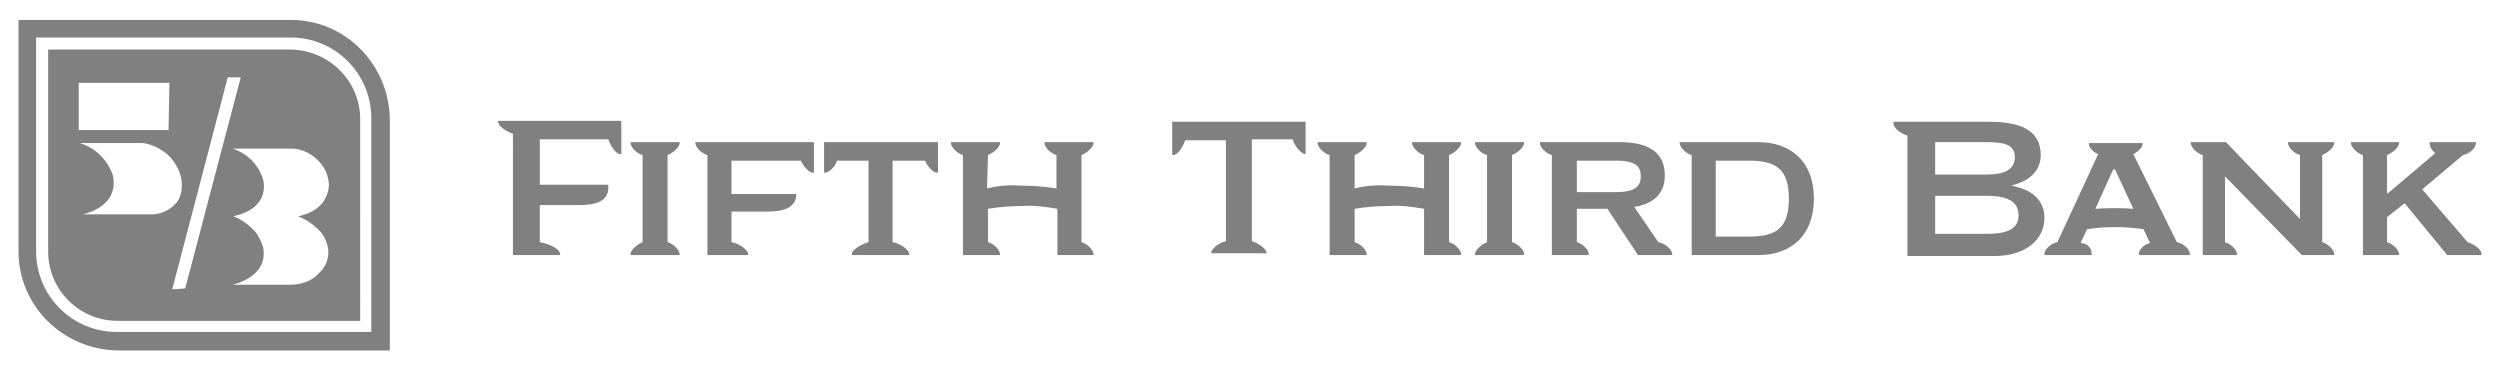 <?xml version="1.0" encoding="utf-8"?>
<!-- Generator: Adobe Illustrator 25.4.1, SVG Export Plug-In . SVG Version: 6.00 Build 0)  -->
<svg version="1.1"
	 id="Layer_1" xmlns:cc="http://creativecommons.org/ns#" xmlns:rdf="http://www.w3.org/1999/02/22-rdf-syntax-ns#" xmlns:svg="http://www.w3.org/2000/svg"
	 xmlns="http://www.w3.org/2000/svg" xmlns:xlink="http://www.w3.org/1999/xlink" x="0px" y="0px" viewBox="0 0 270 40"
	 style="enable-background:new 0 0 270 40;" xml:space="preserve">
<style type="text/css">
	.st0{fill:#808080;}
</style>
<desc  id="desc6">Created with Sketch.</desc>
<g id="g44" transform="translate(2,2.15)">
	<path id="path8" class="st0" d="M63.7,18.1c0,1.5-1.4,1.9-3.1,1.9h-4.3v4c1.5,0.3,2.2,0.9,2.2,1.3v0.1h-5.1V12.3
		c-0.9-0.3-1.6-0.9-1.6-1.3v-0.1h13.3v3.6H65c-0.4,0-1-0.7-1.3-1.6h-7.4v4.9h7.4V18.1z"/>
	<path id="path10" class="st0" d="M71.4,25.4h-5.3v-0.1c0-0.4,0.6-1,1.3-1.3v-9.4c-0.7-0.2-1.3-0.9-1.3-1.3v-0.1h5.3v0.1
		c0,0.4-0.6,1-1.3,1.3V24c0.7,0.2,1.3,0.9,1.3,1.3V25.4z"/>
	<path id="path12" class="st0" d="M84,18.8c0,1.5-1.4,1.9-3.1,1.9H77V24c1,0.2,1.8,0.9,1.8,1.3v0.1h-4.4V14.6
		c-0.7-0.2-1.3-0.9-1.3-1.3v-0.1h12.8v3.3h-0.1c-0.4,0-1-0.6-1.3-1.3H77v3.6H84z"/>
	<path id="path14" class="st0" d="M99.3,13.2v3.3h-0.1c-0.4,0-1-0.6-1.3-1.3h-3.5V24c1,0.2,1.8,0.9,1.8,1.3v0.1H90v-0.1
		c0-0.4,0.8-1,1.8-1.3v-8.8h-3.4c-0.2,0.7-0.9,1.3-1.3,1.3H87v-3.3H99.3z"/>
	<path id="path16" class="st0" d="M104.6,18.2c1.2-0.3,2.5-0.4,3.7-0.3c1.3,0,2.5,0.1,3.8,0.3v-3.6c-0.7-0.2-1.3-0.9-1.3-1.3v-0.1
		h5.3v0.1c0,0.4-0.6,1-1.3,1.3V24c0.7,0.2,1.3,0.9,1.3,1.3v0.1h-3.9v-5c-1.2-0.2-2.5-0.4-3.8-0.3c-1.2,0-2.5,0.1-3.7,0.3V24
		c0.7,0.2,1.3,0.9,1.3,1.3v0.1h-4V14.6c-0.7-0.2-1.3-0.9-1.3-1.3v-0.1h5.3v0.1c0,0.4-0.6,1-1.3,1.3L104.6,18.2z"/>
	<path id="path18" class="st0" d="M139,10.9v3.6l0,0c-0.4,0-1.1-0.7-1.4-1.6h-4.4v11c0.9,0.3,1.6,0.9,1.6,1.3l0,0h-6l0,0
		c0-0.4,0.7-1.1,1.6-1.3V13H126c-0.3,0.9-0.9,1.6-1.3,1.6h-0.1V11H139V10.9z"/>
	<path id="path20" class="st0" d="M144.3,18.2c1.2-0.3,2.5-0.4,3.7-0.3c1.3,0,2.5,0.1,3.8,0.3v-3.6c-0.7-0.2-1.3-0.9-1.3-1.3v-0.1
		h5.3v0.1c0,0.4-0.6,1-1.3,1.3V24c0.7,0.2,1.3,0.9,1.3,1.3v0.1h-4v-5c-1.2-0.2-2.5-0.4-3.8-0.3c-1.2,0-2.5,0.1-3.7,0.3V24
		c0.7,0.2,1.3,0.9,1.3,1.3v0.1h-4V14.6c-0.7-0.2-1.3-0.9-1.3-1.3v-0.1h5.3v0.1c0,0.4-0.6,1-1.3,1.3V18.2z"/>
	<path id="path22" class="st0" d="M162.6,25.4h-5.3v-0.1c0-0.4,0.6-1,1.3-1.3v-9.4c-0.7-0.2-1.3-0.9-1.3-1.3v-0.1h5.3v0.1
		c0,0.4-0.6,1-1.3,1.3V24c0.7,0.2,1.3,0.9,1.3,1.3V25.4z"/>
	<path id="path24" class="st0" d="M169.5,25.4h-3.9V14.6c-0.7-0.2-1.3-0.9-1.3-1.3v-0.1h8.6c3,0,4.9,1,4.9,3.6c0,2-1.3,3.1-3.3,3.4
		l2.6,3.8c0.7,0.1,1.5,0.8,1.5,1.3v0.1h-3.7l-3.3-5h-3.3V24c0.7,0.2,1.3,0.9,1.3,1.3L169.5,25.4z M172.5,18.6c2.2,0,2.7-0.7,2.7-1.7
		s-0.4-1.7-2.7-1.7h-4.2v3.4H172.5z"/>
	<path id="path26" class="st0" d="M180.7,14.6c-0.7-0.2-1.3-0.9-1.3-1.3v-0.1h8.5c3.4,0,6,2,6,6.1s-2.6,6.1-6,6.1h-7.2V14.6z
		 M186.9,23.4c2.9,0,4.3-0.9,4.3-4.1s-1.4-4.1-4.3-4.1h-3.6v8.2C183.3,23.4,186.9,23.4,186.9,23.4z"/>
	<path class="st0" d="M29.4,0H0v25c0,5.9,4.8,10.6,10.7,10.7h29.4v-25C40,4.8,35.3,0,29.4,0z M38.1,33.7H10.6
		c-4.8,0-8.7-3.9-8.7-8.7V1.9h27.5c4.8,0,8.7,3.9,8.7,8.7V33.7z"/>
	<path class="st0" d="M29.3,3.2H3.2V25c0,4.2,3.4,7.5,7.5,7.5h26.2V10.7C36.9,6.6,33.5,3.2,29.3,3.2z M6.5,6.8h9.8l-0.1,5.1H6.5V6.8
		z M6.9,21c0,0,4-0.7,3.3-4.2c-0.6-1.7-1.9-3-3.6-3.5h6.8c0.9,0.1,1.7,0.5,2.4,1c0.8,0.6,1.4,1.5,1.7,2.5c0.3,1.1,0.1,2.4-0.5,3
		c-0.7,0.8-1.7,1.2-2.6,1.2H6.9z M16.6,29.1l6-22.9H24L18,29L16.6,29.1z M32.1,22.4c0.7,0.5,1.1,1.3,1.3,2.1c0.2,1-0.1,2-0.8,2.7
		c-0.2,0.2-1.1,1.4-3.3,1.4h-6.2c0,0,4-0.8,3.3-4.1c-0.2-0.6-0.5-1.3-1-1.8c-0.7-0.7-1.4-1.2-2.2-1.5c4.2-0.9,3.2-4,3.2-4
		c-0.5-1.6-1.7-2.8-3.3-3.3h6.4c0.8,0,1.6,0.3,2.3,0.8c0.8,0.6,1.4,1.4,1.6,2.3c0.3,1,0,2-0.6,2.8c-0.7,0.8-1.6,1.2-2.6,1.4
		C30.9,21.5,31.6,21.9,32.1,22.4z"/>
	<path id="path36" class="st0" d="M212.6,23.1c2.5,0,3.4-0.7,3.4-2s-0.9-2.1-3.4-2.1H207v4.1H212.6z M212.5,16.7
		c1.8,0,3.1-0.4,3.1-1.9c0-1.4-1.3-1.6-3.1-1.6H207v3.5H212.5z M212.8,11c3.4,0,5.6,0.9,5.6,3.6c0,1.7-1.2,2.8-3.2,3.3
		c2.3,0.4,3.6,1.6,3.6,3.5c0,2.3-2,4.1-5.4,4.1H204v-13c-0.9-0.3-1.5-0.9-1.5-1.3V11H212.8z"/>
	<path id="path38" class="st0" d="M235.9,14.6c-0.7-0.2-1.3-0.9-1.3-1.3v-0.1h3.8l8,8.3v-6.9c-0.7-0.2-1.3-0.9-1.3-1.3v-0.1h5v0.1
		c0,0.4-0.6,1-1.3,1.3V24c0.7,0.2,1.3,0.9,1.3,1.3v0.1h-3.5l-8.3-8.5V24c0.7,0.2,1.3,0.9,1.3,1.3v0.1h-3.7V14.6z"/>
	<path id="path40" class="st0" d="M261,14.4c-0.3-0.3-0.6-0.6-0.6-1.1v-0.1h5v0.1c0,0.6-0.8,1.2-1.4,1.3l-4.4,3.7l4.9,5.7
		c0.6,0.2,1.5,0.7,1.5,1.3v0.1h-3.7l-4.6-5.6l-1.9,1.5V24c0.7,0.2,1.3,0.9,1.3,1.3v0.1h-3.9V14.6c-0.7-0.2-1.3-0.9-1.3-1.3v-0.1h5.2
		v0.1c0,0.4-0.6,1-1.3,1.3v4.2L261,14.4z"/>
	<path id="path42" class="st0" d="M226.2,16.2l-1.9,4.2c1.4-0.1,2.8-0.1,4.1,0l-2-4.3L226.2,16.2L226.2,16.2z M223.9,25.3v0.1h-5.1
		v-0.1c0-0.6,0.8-1.2,1.4-1.3l4.4-9.5c-0.5-0.2-1-0.7-1-1.1v-0.1h5.8v0.1c0,0.4-0.6,0.9-1,1.1l4.7,9.5c0.6,0.1,1.4,0.7,1.4,1.3v0.1
		H229v-0.1c0-0.6,0.7-1.1,1.2-1.2l-0.7-1.5c-2-0.3-4.1-0.3-6.1,0l-0.7,1.5C223.4,24.1,223.9,24.6,223.9,25.3"/>
</g>
</svg>
